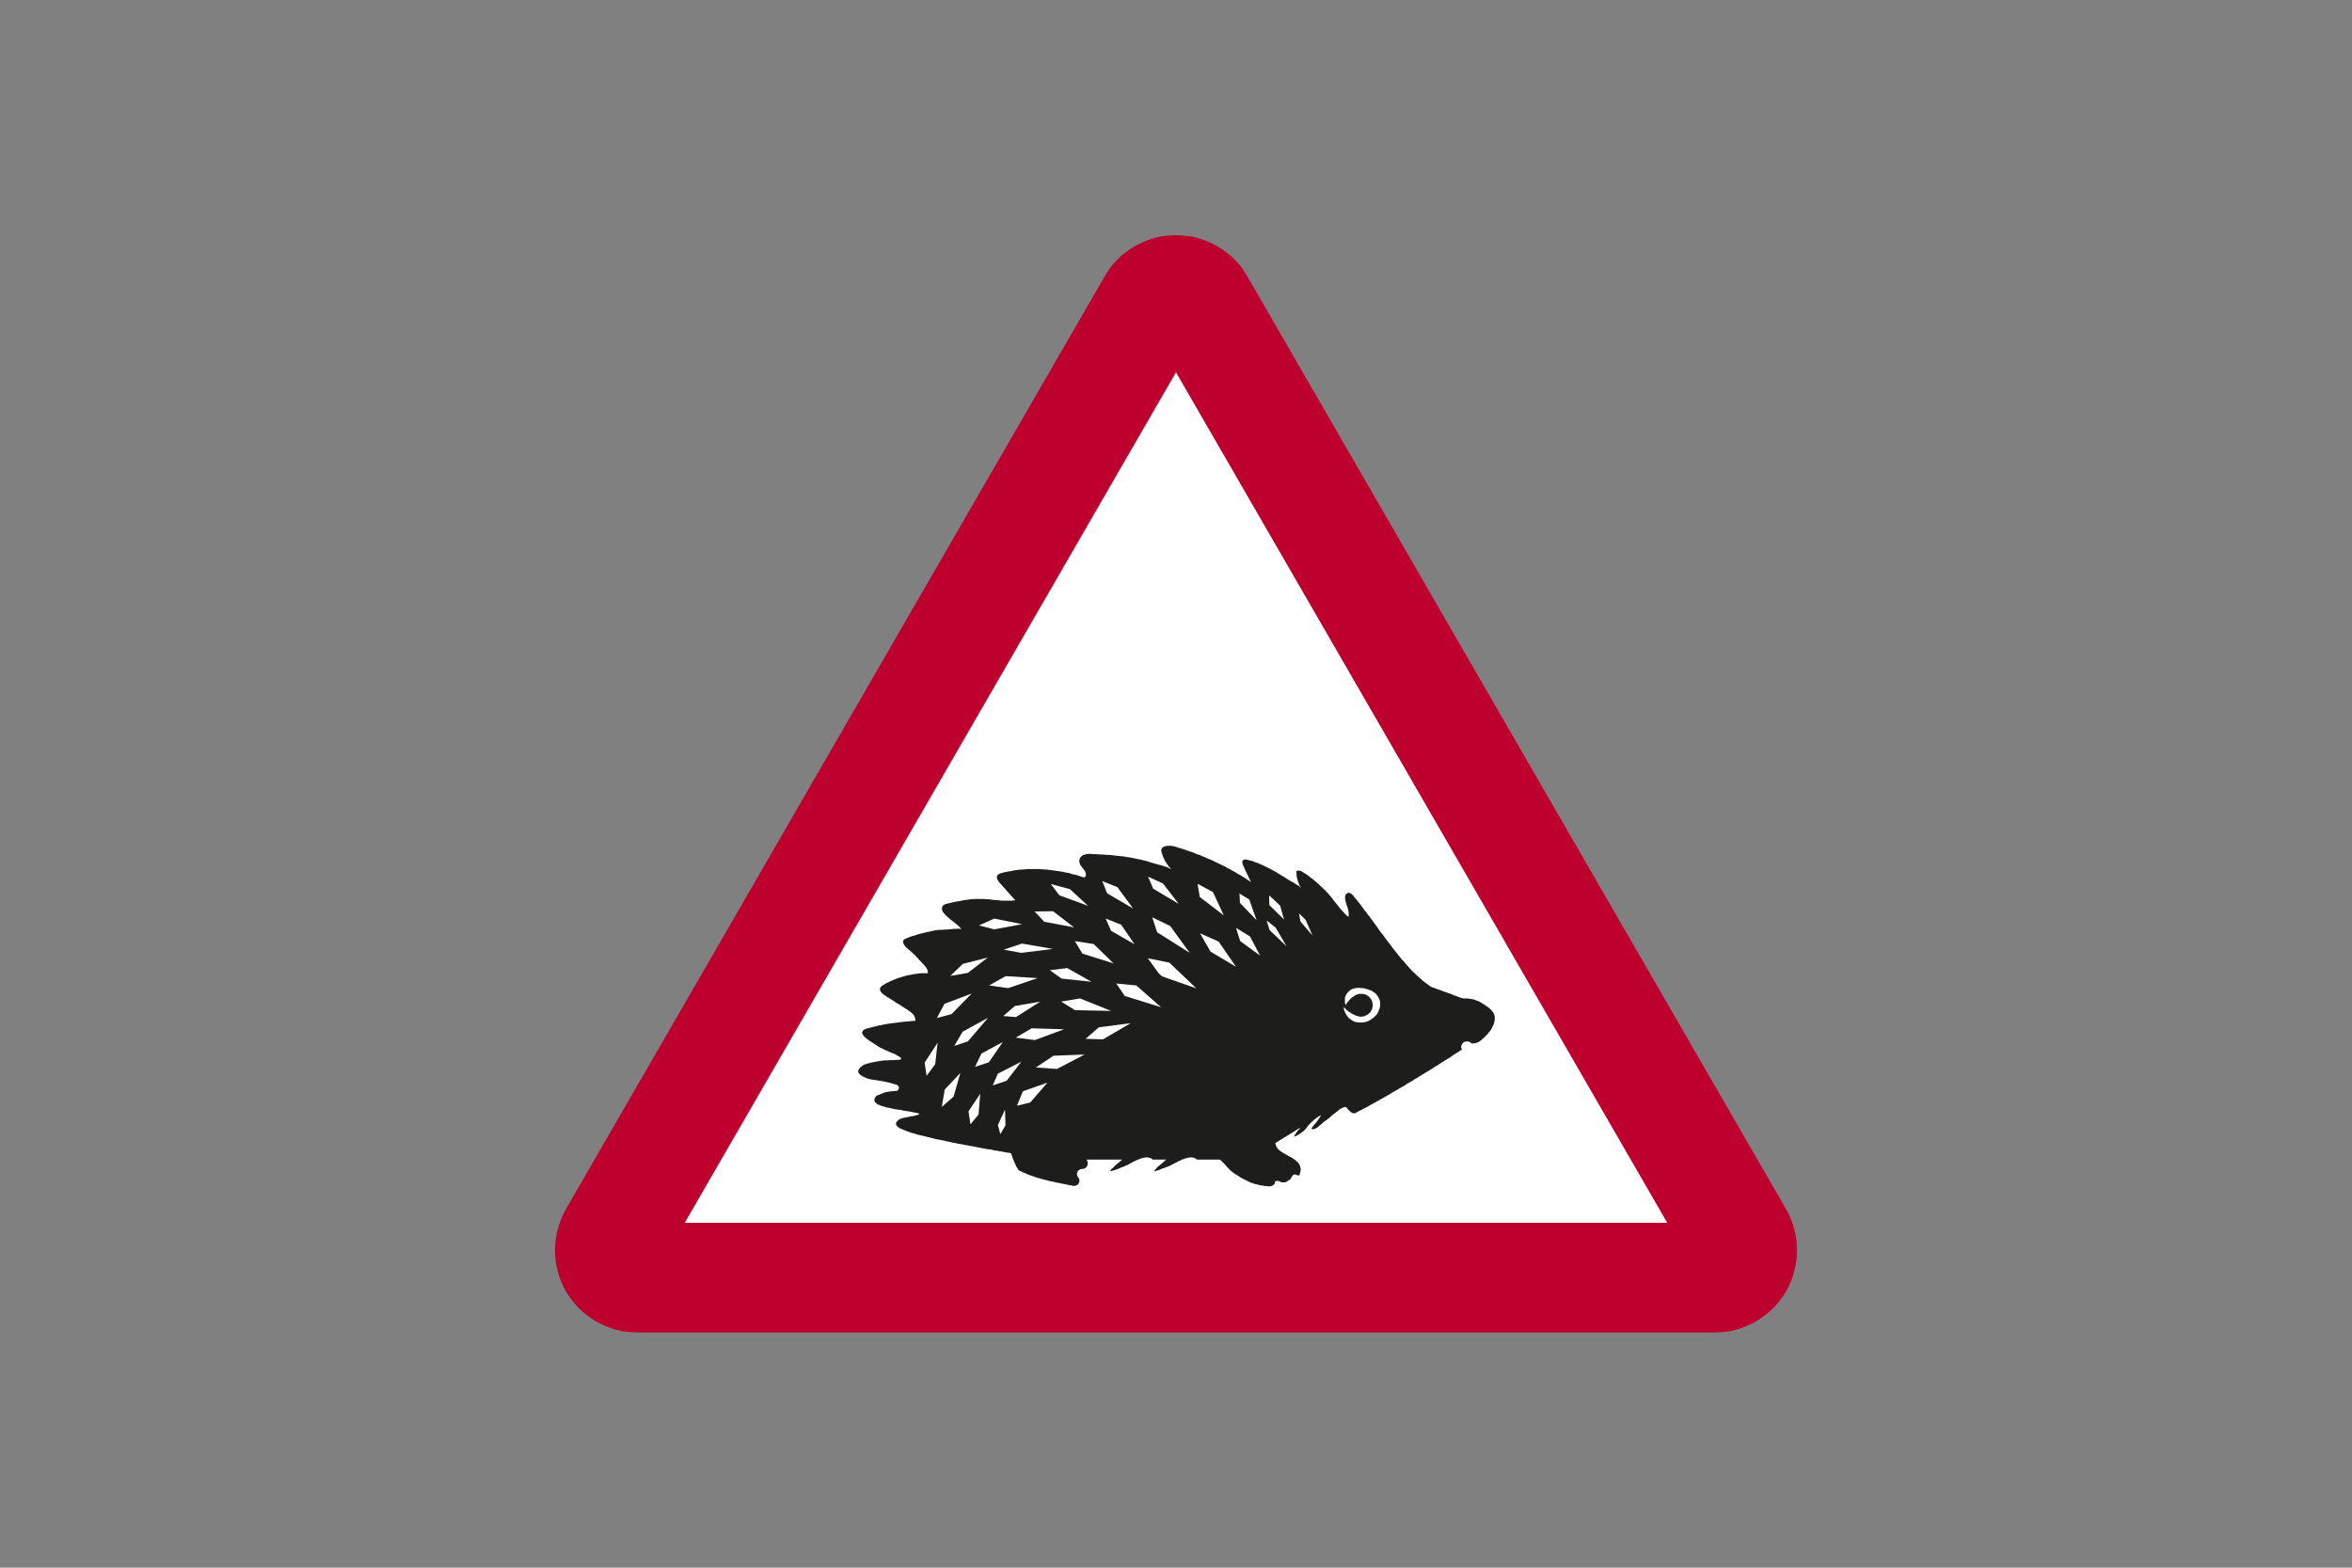<?xml version="1.0" encoding="utf-8"?>
<!-- Generator: Adobe Illustrator 26.0.2, SVG Export Plug-In . SVG Version: 6.00 Build 0)  -->
<svg version="1.1" id="Layer_1" xmlns="http://www.w3.org/2000/svg" xmlns:xlink="http://www.w3.org/1999/xlink" x="0px" y="0px"
	 viewBox="0 0 960 640" style="enable-background:new 0 0 960 640;" xml:space="preserve">
<rect x="0" y="0" width="960" height="640" fill="#808080" stroke="none"/>
<style type="text/css">
	.st0{fill-rule:evenodd;clip-rule:evenodd;fill:#BD002D;}
	.st1{fill-rule:evenodd;clip-rule:evenodd;fill:#FFFFFF;}
	.st2{fill:#1D1D1B;}
	.st3{fill:#FFFFFF;}
	.st4{fill:#FFFFFF;stroke:#FFFFFF;stroke-width:7.021118e-02;stroke-linecap:round;stroke-linejoin:round;}
</style>
<g>
	<polyline class="st0" points="260.1,544 699.9,544 702.1,543.9 704.2,543.7 706.4,543.4 708.5,542.9 710.7,542.2 712.7,541.4 
		714.7,540.5 716.7,539.5 718.5,538.3 720.3,537 722,535.7 723.6,534.2 725.1,532.6 726.5,530.9 727.8,529.1 729,527.2 730,525.3 
		730.9,523.3 731.7,521.2 732.3,519.1 732.8,517 733.2,514.8 733.4,512.6 733.5,510.4 733.4,508.2 733.2,506 732.8,503.8 
		732.3,501.7 731.7,499.6 730.9,497.5 730,495.5 729,493.6 509.1,112.8 507.9,110.9 506.7,109.1 505.3,107.4 503.8,105.8 
		502.2,104.3 500.5,103 498.7,101.7 496.8,100.5 494.9,99.5 492.9,98.6 490.8,97.8 488.7,97.1 486.6,96.6 484.4,96.3 482.2,96.1 
		480,96 477.8,96.1 475.6,96.3 473.4,96.6 471.3,97.1 469.2,97.8 467.1,98.6 465.1,99.5 463.2,100.5 461.3,101.7 459.5,103 
		457.8,104.3 456.2,105.8 454.7,107.4 453.3,109.1 452.1,110.9 450.9,112.8 231,493.6 230,495.5 229.1,497.5 228.3,499.6 
		227.7,501.7 227.2,503.8 226.8,506 226.6,508.2 226.5,510.4 226.6,512.6 226.8,514.8 227.2,517 227.7,519.1 228.3,521.2 
		229.1,523.3 230,525.3 231,527.2 232.2,529.1 233.5,530.9 234.9,532.6 236.4,534.2 238,535.7 239.7,537 241.5,538.3 243.3,539.5 
		245.3,540.5 247.3,541.4 249.3,542.2 251.5,542.9 253.6,543.4 255.8,543.7 257.9,543.9 260.1,544 	"/>
	<polyline class="st1" points="279.5,499.2 680.5,499.2 480,152 279.5,499.2 	"/>
	<polygon class="st2" points="352.7,434.6 352.7,434.6 352.7,434.6 352.8,434.6 352.9,434.6 353,434.5 353.1,434.5 353.2,434.5 
		353.3,434.4 353.5,434.4 353.6,434.3 353.8,434.3 354,434.2 354.2,434.2 354.4,434.1 354.6,434.1 354.8,434 355.1,433.9 
		355.3,433.9 355.6,433.8 355.9,433.7 356.2,433.7 356.5,433.6 356.8,433.6 357.1,433.5 357.4,433.4 357.7,433.4 358.1,433.3 
		358.4,433.3 358.8,433.2 359.1,433.1 359.5,433.1 359.9,433 360.3,433 360.6,433 360.8,432.9 361,432.9 361,432.9 361.1,432.9 
		361.5,432.9 362,432.9 362.5,432.9 362.9,432.8 363.3,432.8 363.7,432.8 364,432.8 364.4,432.8 364.7,432.8 365,432.8 365.3,432.8 
		365.5,432.7 365.8,432.7 366,432.7 366.2,432.7 366.4,432.7 366.6,432.7 366.8,432.7 366.9,432.6 367.1,432.6 367.2,432.6 
		367.3,432.6 367.4,432.6 367.5,432.6 367.6,432.5 367.7,432.5 367.7,432.5 367.7,432.5 367.8,432.4 367.8,432.4 367.8,432.4 
		367.8,432.3 367.9,432.3 367.9,432.2 367.9,432.2 367.8,432.1 367.8,432 367.7,431.9 367.7,431.9 367.6,431.8 367.5,431.7 
		367.4,431.6 367.3,431.5 367.3,431.5 367.3,431.5 367.2,431.5 366.7,431.2 366.2,430.9 365.7,430.6 365.2,430.3 364.7,430.1 
		364.1,429.9 363,429.4 361.9,428.9 361.4,428.7 360.8,428.4 360.3,428.2 359.8,427.9 359.3,427.7 358.8,427.4 358.3,427.1 
		358,426.9 357.9,426.9 357.8,426.8 357.7,426.7 357.6,426.6 357.5,426.6 357.4,426.5 357.1,426.3 356.9,426.2 356.6,426 
		356.3,425.8 356,425.6 355.7,425.4 355.4,425.2 355,425 354.4,424.5 354.1,424.3 353.8,424.1 353.5,423.8 353.2,423.6 353,423.4 
		352.8,423.1 352.6,423 352.5,422.9 352.5,422.8 352.4,422.7 352.3,422.5 352.2,422.4 352.1,422.3 352.1,422.2 352,422.1 352,422 
		351.9,421.8 351.9,421.7 351.9,421.6 351.9,421.5 351.9,421.4 351.9,421.3 352,421.2 352,421.1 352.1,421 352.1,420.9 352.2,420.8 
		352.3,420.7 352.4,420.6 352.5,420.5 352.7,420.4 352.8,420.3 353,420.2 353.2,420.1 353.3,420.1 353.6,420 353.8,419.9 354,419.8 
		354.3,419.8 354.6,419.7 354.7,419.7 354.8,419.7 354.8,419.7 354.8,419.6 354.9,419.6 355.4,419.5 356.4,419.2 356.9,419.1 
		357.4,419 357.9,418.9 358.4,418.7 358.9,418.6 359.1,418.6 359.2,418.6 359.3,418.6 359.3,418.6 359.4,418.6 359.6,418.5 
		361.1,418.2 362.7,417.9 364.3,417.7 365.9,417.5 367.5,417.3 369.1,417.1 370.7,417 372.3,416.8 373.1,416.8 373.5,416.8 
		373.5,416.8 373.6,416.8 373.6,416.7 373.6,416.7 373.6,416.5 373.6,416.3 373.6,416 373.5,415.8 373.5,415.6 373.4,415.4 
		373.4,415.1 373.2,415 373.2,414.8 373,414.5 372.9,414.3 372.7,414.1 372.5,413.9 372.3,413.7 372.1,413.5 371.8,413.3 
		371.7,413.2 371.6,413.1 371.4,413 371.3,412.8 371.1,412.7 370.9,412.6 370.7,412.5 370.6,412.4 370.4,412.2 370.2,412.1 370,412 
		369.8,411.9 369.6,411.7 369.4,411.6 369.1,411.4 368.9,411.3 368.7,411.1 368.4,411 368.2,410.8 367.9,410.7 367.7,410.5 
		367.4,410.3 367.1,410.1 366.8,409.9 366.5,409.8 366.2,409.6 365.8,409.4 365.5,409.2 365.2,408.9 364.9,408.7 364.5,408.5 
		364.2,408.3 363.8,408 363.4,407.8 363,407.6 362.7,407.3 362.2,407.1 361.8,406.8 361.4,406.5 361,406.2 360.9,406.2 360.9,406.2 
		360.9,406.2 360.9,406.2 360.8,406.1 360.6,406 360.5,405.9 360.4,405.7 360.2,405.6 360,405.5 359.9,405.3 359.7,405.1 359.6,405 
		359.5,404.8 359.4,404.6 359.3,404.5 359.2,404.3 359.2,404.1 359.2,403.9 359.2,403.7 359.2,403.6 359.2,403.6 359.2,403.5 
		359.2,403.4 359.2,403.3 359.3,403.3 359.4,403.1 359.5,402.9 359.6,402.8 359.7,402.7 359.9,402.6 360,402.4 360.2,402.3 
		360.4,402.2 360.4,402.2 360.5,402.2 360.5,402.1 361,401.9 361.4,401.6 361.9,401.3 362.4,401.1 362.8,400.9 363.3,400.6 
		363.8,400.4 364.3,400.2 364.8,400 365.3,399.8 365.8,399.6 366.3,399.4 366.8,399.2 367.3,399.1 367.8,398.9 368.3,398.8 
		368.8,398.6 369.3,398.5 369.8,398.3 370.4,398.2 370.9,398.1 371.4,398 371.9,397.9 372.4,397.8 373,397.7 373.5,397.6 374,397.6 
		374.5,397.5 375.1,397.4 375.6,397.4 376.1,397.3 376.7,397.3 377.2,397.3 377.7,397.3 378.3,397.3 378.5,397.3 378.7,397.3 
		378.7,397.3 378.7,397.1 378.7,397 378.7,396.9 378.7,396.7 378.7,396.6 378.7,396.5 378.6,396.3 378.6,396.2 378.6,396.1 
		378.5,395.8 378.4,395.6 378.2,395.3 378,395 377.9,394.8 377.7,394.6 377.5,394.3 377.3,394.1 377.1,393.9 376.9,393.7 
		376.7,393.4 376.5,393.3 376.3,393.1 376.3,393 376.3,393 376.2,393 376.1,392.8 375.6,392.3 375.1,391.8 374.6,391.2 374.1,390.7 
		373.7,390.2 373.2,389.7 372.9,389.4 372.6,389.2 372.4,389 372.1,388.7 371.8,388.4 371.7,388.4 371.7,388.4 371.6,388.3 
		371.3,388 370.7,387.5 370.5,387.3 370.2,387 369.9,386.8 369.6,386.5 369.4,386.2 369.3,386.1 369.3,386 369.2,386 369.2,385.9 
		369.1,385.8 369,385.7 368.9,385.6 368.9,385.4 368.8,385.3 368.7,385.1 368.7,385 368.7,384.9 368.6,384.7 368.6,384.6 
		368.6,384.4 368.6,384.3 368.6,384.2 368.7,384.1 368.7,383.9 368.8,383.8 368.9,383.7 368.9,383.7 368.9,383.7 368.9,383.7 
		369,383.6 369.1,383.5 369.1,383.5 369.3,383.4 369.5,383.3 369.6,383.2 369.6,383.2 369.7,383.2 369.8,383.1 370.1,383 
		370.7,382.8 371.3,382.5 371.9,382.3 372.5,382.1 373,382 373.6,381.8 374.2,381.6 374.8,381.4 376,381.1 377.3,380.8 378.4,380.5 
		379.6,380.3 380.2,380.1 380.3,380.1 380.3,380.1 380.3,380.1 380.4,380.1 380.6,380 380.9,380 381.3,379.9 381.6,379.8 382,379.8 
		382.6,379.7 383.3,379.6 384,379.6 384.7,379.6 385.4,379.5 386.1,379.5 386.5,379.5 386.5,379.5 386.6,379.5 386.8,379.5 
		386.9,379.4 387,379.4 387.2,379.4 387.3,379.4 387.5,379.4 387.7,379.4 387.9,379.4 388.1,379.3 388.3,379.3 388.8,379.3 
		389.2,379.2 389.7,379.2 390.1,379.2 390.6,379.2 390.8,379.1 391,379.1 391.2,379.1 391.4,379.1 391.5,379.2 391.7,379.2 
		391.9,379.2 392,379.2 392.2,379.2 392.3,379.2 392.4,379.3 392.5,379.3 392.5,379.4 392.6,379.4 392.6,379.4 392.5,379.4 
		392.2,379 391.8,378.6 391.4,378.2 391,377.8 390.6,377.5 390.2,377.1 389.8,376.8 388,375.4 387.6,375.1 387.2,374.7 386.8,374.4 
		386.4,374 386,373.6 385.6,373.2 385.5,373 385.4,372.9 385.3,372.9 385.2,372.7 385.1,372.6 385,372.5 384.9,372.3 384.8,372.2 
		384.7,372 384.7,371.9 384.6,371.7 384.5,371.5 384.5,371.4 384.5,371.2 384.5,371.1 384.4,370.9 384.5,370.8 384.5,370.6 
		384.5,370.5 384.5,370.3 384.6,370.1 384.7,370 384.8,369.9 384.9,369.8 385,369.6 385.1,369.5 385.2,369.4 385.3,369.3 
		385.5,369.3 385.6,369.2 385.8,369.2 385.9,369.1 386.3,369 386.6,368.9 386.9,368.8 387,368.8 387,368.8 387,368.8 387.1,368.8 
		387.2,368.8 387.9,368.6 389.3,368.3 390.7,368 392.1,367.8 392.8,367.6 393.5,367.5 394.2,367.4 394.9,367.3 395.6,367.2 
		396.3,367.1 397.1,367.1 397.8,367 398.5,367 399.2,367 399.6,367 399.7,367 400,367 400.8,367 401.6,367 402.4,367.1 403.3,367.1 
		404.1,367.2 405.7,367.4 407.3,367.5 408.2,367.6 409,367.7 409.8,367.7 410.6,367.7 411.4,367.7 411.8,367.7 412.2,367.7 
		412.7,367.7 413.1,367.7 413.4,367.6 413.9,367.6 414.3,367.6 414.4,367.6 414.4,367.6 414.4,367.5 414.4,367.5 414.3,367.4 
		413.9,367 408.3,360.7 408.1,360.5 408.1,360.5 408.1,360.5 408.1,360.5 408,360.4 407.9,360.2 407.7,360.1 407.6,359.9 
		407.5,359.7 407.4,359.5 407.3,359.3 407.2,359.2 407.1,359 407,358.8 407,358.6 406.9,358.4 406.9,358.2 406.9,358 406.9,357.8 
		406.9,357.7 407,357.7 407,357.6 407,357.5 407.1,357.4 407.1,357.3 407.2,357.2 407.2,357.2 407.2,357.2 407.3,357.2 407.4,357 
		407.5,356.9 407.7,356.9 407.8,356.8 408,356.7 408.1,356.6 408.5,356.5 408.5,356.5 408.5,356.5 409.2,356.3 409.9,356.1 
		410.6,356 411.3,355.8 412.1,355.7 412.8,355.6 413.5,355.4 414.2,355.3 414.9,355.2 415.7,355.1 416.4,355 417.1,355 417.9,354.9 
		418.6,354.9 419.3,354.8 420,354.8 420.8,354.8 421.5,354.8 422.3,354.8 423,354.8 423.7,354.8 424.5,354.8 425.2,354.9 
		425.9,354.9 426.7,355 427.4,355 428.1,355.1 428.9,355.2 429.6,355.3 430.3,355.4 431,355.5 431.7,355.6 432.5,355.7 433.2,355.8 
		433.9,356 434.2,356 434.4,356.1 434.5,356.1 434.5,356.1 434.5,356.1 434.7,356.1 435,356.2 436.3,356.4 437.5,356.8 438.8,357.1 
		440,357.4 440.1,357.4 440.1,357.5 440.1,357.5 440.3,357.5 440.5,357.6 440.7,357.7 440.9,357.7 441.4,357.9 441.6,358 441.8,358 
		442,358.1 442.2,358.1 442.3,358.2 442.4,358.2 442.5,358.2 442.6,358.1 442.7,358.1 442.8,358.1 442.8,358.1 442.9,358 443,358 
		443,357.9 443.1,357.8 443.1,357.7 443.1,357.6 443.2,357.5 443.2,357.4 443.2,357.3 443.2,357.2 443.2,357.2 443.2,357.2 
		443.2,357.1 443.2,356.9 443.2,356.7 443.2,356.5 443.1,356.3 443,356.1 443,355.9 442.9,355.7 442.8,355.6 442.7,355.4 
		442.5,355.2 442.4,355 442.2,354.7 441.9,354.4 441.6,354 441.4,353.7 441.2,353.5 441.1,353.3 441,353.2 440.9,353 440.8,352.8 
		440.7,352.6 440.7,352.4 440.6,352.2 440.6,352 440.5,351.8 440.5,351.6 440.5,351.4 440.6,351.1 440.6,350.9 440.7,350.7 
		440.7,350.6 440.8,350.4 440.8,350.3 440.9,350.2 440.9,350.1 441,350 441.1,349.9 441.2,349.8 441.3,349.7 441.4,349.6 
		441.5,349.5 441.6,349.4 441.7,349.3 441.8,349.3 441.9,349.2 442.1,349.1 442.4,349 442.7,348.9 443,348.8 443.2,348.7 
		443.5,348.7 443.8,348.7 444.1,348.6 444.4,348.6 444.7,348.6 445,348.6 445.3,348.6 445.3,348.6 445.4,348.6 445.4,348.6 
		445.6,348.6 446.1,348.7 447.1,348.7 448.9,348.8 450.8,348.9 451.7,349 452.6,349 453.6,349.1 454.5,349.2 455.4,349.3 
		456.3,349.4 457.3,349.5 458.2,349.6 459.1,349.7 460,349.9 461,350 461.9,350.2 462,350.2 462,350.2 462.1,350.2 462.1,350.2 
		462.2,350.2 462.5,350.3 463,350.4 463.9,350.6 464.9,350.8 465.9,351 466.9,351.3 467.9,351.5 468.8,351.8 469.8,352.1 
		470.8,352.4 470.8,352.4 470.9,352.4 471,352.4 471.1,352.5 471.3,352.6 471.5,352.6 471.7,352.7 472,352.7 472.4,352.8 472.8,353 
		473.3,353.1 473.8,353.2 474.3,353.4 474.8,353.5 475.3,353.7 475.8,353.8 476.2,354 476.7,354.2 476.9,354.3 477.1,354.4 
		477.3,354.5 477.5,354.6 477.7,354.7 477.9,354.8 478.1,354.9 478.2,355 478.4,355.1 478.5,355.3 478.5,355.2 478.4,355.2 
		478.4,355.1 478.2,355 477.8,354.6 477.6,354.3 477.2,353.9 476.9,353.6 476.7,353.2 476.4,352.8 476.1,352.4 475.9,352 
		475.6,351.6 475.4,351.2 475.2,350.8 475,350.4 474.8,349.9 474.6,349.5 474.5,349 474.3,348.6 474.2,348.4 474.2,348.2 
		474.2,348.2 474.2,348.2 474.2,348.1 474.1,348 474.1,347.8 474,347.6 474,347.4 474,347.3 474,347.1 474,346.9 474,346.8 
		474.1,346.6 474.1,346.5 474.2,346.4 474.2,346.3 474.3,346.3 474.4,346.1 474.6,346 474.7,345.8 474.9,345.7 475.1,345.7 
		475.3,345.6 475.4,345.5 475.4,345.5 475.4,345.5 475.4,345.5 475.5,345.5 475.8,345.4 476.1,345.4 476.3,345.3 476.7,345.3 
		476.9,345.3 477.2,345.3 477.5,345.3 477.8,345.3 478.1,345.3 478.4,345.4 478.7,345.4 479,345.5 479.6,345.6 480.2,345.8 
		480.5,345.9 480.6,345.9 480.7,345.9 480.7,346 480.7,346 480.7,346 480.8,346 481,346.1 481.9,346.3 482.8,346.6 483.7,346.9 
		484.5,347.2 485.4,347.5 486.3,347.8 487.2,348.1 488,348.5 488.9,348.8 489.8,349.1 490.6,349.5 491.5,349.8 492.3,350.2 
		493.2,350.6 494,350.9 494.9,351.3 495.7,351.7 496.5,352.1 497.4,352.5 498.2,352.9 499,353.3 499.9,353.7 500.7,354.2 
		501.5,354.6 502.3,355 503.1,355.5 503.9,355.9 504.7,356.4 505.5,356.9 506.3,357.3 507.1,357.8 507.9,358.3 508.7,358.8 
		509.4,359.3 510.2,359.8 510.6,360.1 510.6,360 510.6,360 510.6,360 510.2,359.3 508.8,356.3 508.1,354.9 507.8,354.1 507.6,353.7 
		507.5,353.6 507.5,353.5 507.5,353.5 507.5,353.5 507.5,353.4 507.3,353.2 507.3,352.9 507.2,352.7 507.1,352.5 507.1,352.4 
		507.1,352.2 507.1,352.1 507.1,352 507.1,351.8 507.1,351.7 507.1,351.6 507.2,351.4 507.3,351.4 507.3,351.3 507.4,351.2 
		507.4,351.2 507.5,351.1 507.6,351 507.7,351 507.8,350.9 507.9,350.9 508,350.9 508.1,350.9 508.2,350.9 508.4,350.9 508.6,350.9 
		508.8,350.9 509,351 509.2,351 509.2,351 509.3,351 509.3,351 509.5,351.1 510.1,351.3 510.8,351.4 511.4,351.6 512.1,351.9 
		512.7,352.1 513.3,352.3 513.9,352.6 514.6,352.9 515.2,353.1 515.8,353.4 516.4,353.7 517,354 517.6,354.3 518.2,354.6 
		518.8,354.9 519.4,355.2 520,355.6 520.3,355.7 520.3,355.7 520.3,355.7 520.3,355.7 520.4,355.8 520.5,355.8 521.1,356.2 
		522.4,357 523.6,357.7 524.9,358.5 525.5,358.9 525.8,359.1 526,359.2 526.1,359.3 526.2,359.3 526.3,359.4 526.6,359.6 
		526.9,359.8 527.2,359.9 527.5,360.1 527.9,360.3 528.5,360.7 528.9,360.9 529.2,361.1 529.5,361.3 529.8,361.5 530.2,361.7 
		530.4,361.9 530.5,362 530.6,362.2 530.7,362.3 530.9,362.4 530.9,362.5 531,362.6 531.1,362.7 531.1,362.7 531.1,362.7 
		531.1,362.7 531.1,362.6 531,362.6 530.9,362.3 530.8,362.3 530.8,362.2 530.8,362.2 530.7,362 530.5,361.7 530.4,361.3 530.2,361 
		530.1,360.6 529.9,360.3 529.8,359.9 529.7,359.5 529.6,359.2 529.5,358.8 529.4,358.4 529.3,358 529.3,357.7 529.2,357.3 
		529.2,356.9 529.2,356.5 529.1,356.2 529.1,355.8 529.1,355.7 529.1,355.7 529.2,355.6 529.2,355.6 529.4,355.5 529.6,355.5 
		529.8,355.4 529.9,355.4 530.1,355.4 530.3,355.4 530.5,355.5 530.6,355.5 530.8,355.6 531,355.6 531.2,355.7 531.4,355.8 
		531.5,355.9 531.7,356 532,356.2 532.2,356.3 532.2,356.3 532.4,356.4 532.7,356.6 533.3,357 533.9,357.4 534.5,357.9 535,358.3 
		535.6,358.7 536.2,359.2 536.7,359.7 537.3,360.1 537.8,360.6 538.4,361.1 538.9,361.6 539.4,362.1 539.9,362.6 540.5,363.1 
		541,363.6 541.4,364.1 542,364.6 542.4,365.2 542.9,365.7 543.3,366.2 543.8,366.8 544.2,367.4 545.1,368.5 546,369.6 546.4,370.1 
		546.8,370.7 547.3,371.2 547.8,371.8 548.3,372.3 548.7,372.8 549.2,373.3 549.7,373.8 550,374 550.3,374.2 550.4,374.3 
		550.4,374.3 550.4,374.3 550.4,374.3 550.4,374.2 550.4,374.1 550.5,373.9 550.5,373.7 550.5,373.5 550.5,373.4 550.5,373.2 
		550.5,373 550.5,372.8 550.5,372.7 550.4,372.3 550.4,371.9 550.3,371.5 550.2,371.2 550.1,370.8 550,370.4 549.7,369.6 
		549.6,369.3 549.5,368.9 549.4,368.6 549.3,368.3 549.2,367.9 549.2,367.9 549.2,367.9 549.2,367.9 549.2,367.8 549.1,367.6 
		549.1,367.4 549.1,367.1 549,366.9 549,366.7 549,366.4 549,366.2 549,366 549.1,365.9 549.1,365.8 549.1,365.6 549.1,365.5 
		549.2,365.4 549.3,365.3 549.3,365.2 549.4,365.1 549.4,365 549.5,364.9 549.6,364.9 549.7,364.8 549.8,364.7 549.9,364.7 
		550,364.6 550.1,364.6 550.2,364.5 550.3,364.5 550.4,364.5 550.5,364.5 550.6,364.5 550.8,364.5 550.9,364.5 551,364.6 
		551.2,364.7 551.4,364.8 551.6,364.9 551.6,364.9 551.6,364.9 551.6,364.9 551.7,365 552.1,365.4 552.5,365.8 552.8,366.3 
		553.2,366.7 553.6,367.2 554,367.7 554.4,368.2 554.8,368.7 555.2,369.2 555.6,369.7 556,370.3 556.4,370.8 556.8,371.4 
		557.2,371.9 557.7,372.5 558.1,373.1 558.5,373.6 559,374.2 559.4,374.8 559.9,375.4 560.8,376.7 561.7,377.9 562.6,379.2 
		563.5,380.5 564.5,381.7 565.4,383 566.4,384.3 567.4,385.6 568.3,386.8 569.3,388.1 570.3,389.3 571.3,390.6 571.8,391.2 
		572.3,391.8 572.8,392.3 573.3,392.9 573.8,393.5 574.3,394.1 574.8,394.6 575.3,395.2 575.8,395.7 576.3,396.3 576.8,396.8 
		577.4,397.3 577.9,397.8 578.4,398.3 578.9,398.7 579.4,399.2 579.9,399.6 580.4,400.1 580.9,400.5 581.4,400.9 581.9,401.3 
		582.4,401.6 582.9,402 583.4,402.4 583.9,402.7 584.4,403 584.5,403.1 584.7,403.1 584.9,403.2 585.4,403.3 585.9,403.5 
		586.3,403.7 586.7,403.8 587.1,404 587.6,404.1 588,404.3 588.3,404.4 588.7,404.5 589,404.7 589.4,404.8 589.7,404.9 590,405 
		590.3,405.1 590.6,405.2 590.9,405.3 591.2,405.5 591.5,405.5 591.7,405.6 592,405.7 592.2,405.8 592.4,405.9 592.6,406 592.8,406 
		593,406.1 593.2,406.2 593.4,406.3 593.6,406.4 593.8,406.4 593.9,406.5 594.1,406.5 594.2,406.6 594.4,406.6 594.5,406.7 
		594.6,406.7 594.8,406.8 595.1,406.9 595.3,407 595.5,407.1 595.6,407.1 595.8,407.2 595.9,407.2 596.1,407.3 596.2,407.3 
		596.4,407.4 596.7,407.4 596.8,407.5 596.9,407.5 597.1,407.5 597.2,407.6 597.4,407.6 597.6,407.6 598.1,407.6 598.6,407.6 
		599.1,407.6 599.6,407.7 600,407.8 600.5,407.8 600.9,407.9 601.4,408 601.8,408.1 602.2,408.3 602.6,408.4 603,408.6 603.4,408.7 
		603.8,408.9 604.1,409.1 604.5,409.3 604.8,409.5 604.9,409.5 604.9,409.6 604.9,409.6 604.9,409.6 605,409.6 605.1,409.7 
		605.3,409.8 605.5,409.9 605.7,410.1 605.8,410.1 605.8,410.1 605.8,410.1 605.9,410.2 606.1,410.3 606.8,410.8 607.1,411 
		607.5,411.3 607.8,411.5 608.1,411.8 608.4,412.1 608.5,412.2 608.7,412.3 608.7,412.4 608.7,412.4 608.8,412.5 609,412.7 
		609.1,412.8 609.2,413 609.4,413.2 609.5,413.4 609.6,413.6 609.7,413.8 609.8,414 609.9,414.2 609.9,414.4 610,414.6 610,414.8 
		610.1,415 610.1,415.3 610.1,415.5 610.1,415.7 610.1,415.9 610.1,416 610.1,416 610.1,416 610.1,416.1 610.1,416.3 610.1,416.5 
		610,416.8 610,417 609.9,417.3 609.9,417.5 609.8,417.7 609.7,418 609.6,418.2 609.6,418.4 609.4,418.7 609.3,418.9 609.2,419.1 
		609,419.6 608.7,420 608.5,420.5 608.2,420.9 607.8,421.3 607.5,421.7 607.2,422.1 606.9,422.5 606.5,422.8 606.2,423.2 
		605.8,423.5 605.8,423.5 605.8,423.6 605.7,423.6 605.7,423.6 605.7,423.6 605.7,423.7 605.6,423.7 605.5,423.7 605.4,423.9 
		604.9,424.3 604.7,424.5 604.4,424.8 604.1,425 603.8,425.2 603.5,425.4 603.2,425.5 603.1,425.6 603.1,425.6 603,425.6 
		602.9,425.6 602.8,425.7 602.5,425.7 602.3,425.8 602.1,425.9 601.8,425.9 601.7,425.9 601.5,425.9 601.4,426 601.2,426 601,426 
		600.8,426 600.8,426 600.8,426 600.7,425.9 600.6,425.9 600.4,425.7 600.2,425.6 599.9,425.4 599.8,425.4 599.7,425.3 599.5,425.3 
		599.4,425.2 599.2,425.2 599.1,425.2 599,425.2 598.9,425.2 598.7,425.2 598.6,425.2 598.4,425.2 598.3,425.2 598.2,425.2 
		598.1,425.2 598,425.3 597.8,425.3 597.7,425.4 597.6,425.4 597.4,425.6 597.3,425.6 597.2,425.7 597.1,425.8 597.1,425.9 
		597,425.9 596.9,426.1 596.8,426.2 596.8,426.3 596.7,426.4 596.6,426.5 596.6,426.6 596.5,426.7 596.5,426.9 596.5,427 
		596.5,427.1 596.4,427.3 596.4,427.4 596.4,427.5 596.4,427.6 596.5,427.8 596.5,427.9 596.5,428 596.5,428.1 596.6,428.2 
		596.6,428.3 596.7,428.4 596.7,428.4 596.7,428.4 596.7,428.4 596.7,428.4 596.6,428.5 596.6,428.5 596.5,428.6 596.5,428.6 
		596.4,428.6 596.3,428.7 596.2,428.7 596.2,428.8 596.1,428.9 596,429 595.8,429 595.7,429.1 595.6,429.2 595.5,429.3 595.4,429.3 
		595.3,429.4 595.1,429.5 595,429.6 594.8,429.7 594.7,429.8 594.5,429.9 594.3,430 594,430.2 593.6,430.5 593.2,430.7 592.8,431 
		592.4,431.3 592,431.6 591.5,431.9 591,432.2 590.5,432.5 590,432.8 589.5,433.1 588.9,433.5 588.4,433.8 587.8,434.2 587.2,434.6 
		586.6,435 586,435.3 585.4,435.7 584.7,436.2 584.1,436.5 583.4,437 582.7,437.4 582,437.8 581.4,438.2 580.7,438.6 579.9,439.1 
		579.2,439.5 578.5,440 577.7,440.4 577,440.9 576.3,441.3 575.5,441.8 574.7,442.2 573.2,443.2 571.6,444.1 570.1,445 568.5,445.9 
		566.9,446.9 565.3,447.8 563.7,448.7 562.1,449.6 560.5,450.5 559,451.3 558.2,451.8 557.4,452.2 556.6,452.6 555.9,453 
		555.1,453.4 554.3,453.8 553.6,454.2 553.4,454.3 553.3,454.3 553.3,454.3 553.3,454.4 553.2,454.4 553.1,454.4 553,454.4 
		552.9,454.5 552.8,454.5 552.6,454.5 552.5,454.5 552.4,454.5 552.3,454.4 552.2,454.4 552.1,454.4 552,454.4 551.9,454.3 
		551.8,454.3 551.7,454.2 551.6,454.1 551.4,454.1 551.3,454 551.2,453.9 551.1,453.7 550.9,453.6 550.8,453.5 550.7,453.4 
		550.5,453.2 550.4,453 550.2,452.9 550,452.7 549.9,452.5 549.7,452.3 549.6,452.1 549.5,452.1 549.5,452 549.5,452 549.5,452 
		549.4,452 549.3,452 549.3,452 549.2,451.9 549.1,451.9 549,451.9 548.9,451.9 548.8,452 548.7,452 548.6,452 548.5,452 
		548.4,452.1 548.1,452.2 547.9,452.3 547.6,452.4 547.4,452.6 547.1,452.7 546.8,452.9 546.5,453.1 546.3,453.3 546,453.6 
		545.7,453.8 545.4,454 544.8,454.5 544.1,455 543.5,455.5 543,456 542.7,456.3 542.4,456.5 542.1,456.7 541.9,456.9 541.6,457.1 
		541.4,457.3 541.1,457.5 540.9,457.6 540.7,457.8 540.5,457.9 540.5,457.9 540.4,457.9 540.4,457.9 540.4,458 540.3,458 
		540.2,458.1 540.1,458.2 540,458.3 539.9,458.4 539.8,458.5 539.7,458.6 539.5,458.7 539.4,458.8 539.3,459 539,459.2 538.7,459.4 
		538.4,459.7 538.1,460 537.8,460.2 537.5,460.4 537.3,460.5 537.1,460.6 537,460.7 536.8,460.8 536.6,460.8 536.5,460.9 
		536.3,460.9 536.1,461 536,461 535.8,461 535.7,461 535.5,460.9 535.5,460.9 535.5,460.9 535.4,460.9 535.4,460.9 535.4,460.9 
		535.3,460.9 535.3,460.8 535.3,460.8 535.3,460.7 535.3,460.7 535.4,460.7 535.4,460.6 535.4,460.5 535.4,460.5 535.5,460.4 
		535.5,460.3 535.6,460.2 535.7,460.1 535.8,459.9 536,459.7 536.1,459.5 536.3,459.3 536.5,459.1 536.7,458.8 536.9,458.6 
		537.1,458.4 537.3,458.1 537.7,457.6 538.1,457 538.3,456.8 538.5,456.5 538.6,456.2 538.8,455.9 539,455.7 539.1,455.4 
		539.1,455.4 539.1,455.4 539.1,455.4 539.1,455.3 539.1,455.3 539.1,455.3 539,455.3 539,455.4 538.9,455.4 538.8,455.4 
		538.7,455.5 538.6,455.6 538.5,455.6 538.4,455.7 538.2,455.8 538,455.9 537.9,456 537.7,456.1 537.5,456.3 537.3,456.4 
		537.1,456.6 536.9,456.7 536.7,456.9 536.5,457 536.3,457.2 536.1,457.4 535.9,457.6 535.7,457.8 535.2,458.2 534.8,458.6 
		534.4,459.1 534.1,459.3 533.9,459.5 533.8,459.8 533.7,459.9 533.6,459.9 533.6,459.9 533.6,460 533.6,460 533.5,460.1 
		533.4,460.2 533.4,460.4 533.2,460.5 533.1,460.7 533,460.8 532.9,460.9 532.7,461.1 532.6,461.2 532.4,461.4 532.1,461.7 
		531.7,462 531.4,462.3 531,462.5 530.6,462.8 530.2,463 530.1,463.2 529.9,463.3 529.7,463.4 529.5,463.5 529.4,463.6 529.2,463.6 
		529.1,463.7 528.9,463.8 528.8,463.8 528.7,463.9 528.6,463.9 528.5,464 528.4,464 528.3,464 528.3,464 528.3,464 528.3,463.9 
		528.3,463.9 528.3,463.9 528.3,463.8 528.3,463.8 528.3,463.7 528.3,463.7 528.3,463.6 528.4,463.6 528.4,463.5 528.5,463.4 
		528.5,463.3 528.6,463.2 528.7,463 528.9,462.8 529,462.6 529.2,462.3 529.3,462.1 529.5,461.9 529.7,461.6 529.9,461.4 
		530.4,460.9 530.5,460.6 530.6,460.5 530.7,460.4 530.7,460.4 530.6,460.4 529.5,461.1 527.3,462.5 522.7,465.3 521.6,466 
		521,466.4 520.7,466.6 520.6,466.6 520.6,466.7 520.5,466.7 520.5,466.7 520.5,466.8 520.6,467 520.7,467.2 520.7,467.4 
		520.8,467.6 520.9,467.8 520.9,468 521,468.1 521.1,468.3 521.2,468.5 521.3,468.6 521.4,468.8 521.5,468.9 521.6,469 521.7,469.2 
		522,469.4 522.3,469.7 522.6,469.9 522.8,470.1 523.2,470.3 523.5,470.5 523.8,470.7 524.1,470.9 524.5,471.1 524.8,471.3 
		525,471.4 525.1,471.5 525.2,471.5 525.2,471.5 525.5,471.6 525.7,471.8 526.2,472.1 526.7,472.3 527.2,472.6 527.7,472.9 
		527.9,473.1 528.2,473.2 528.4,473.4 528.7,473.6 528.9,473.8 529.1,474 529.3,474.2 529.6,474.4 529.8,474.5 529.9,474.8 
		530.1,475 530.3,475.2 530.4,475.5 530.5,475.7 530.6,476 530.7,476.3 530.8,476.6 530.8,476.9 530.9,477 530.9,477.2 530.9,477.3 
		530.9,477.5 530.9,477.7 530.9,477.8 530.8,478 530.8,478.2 530.8,478.4 530.7,478.5 530.7,478.7 530.6,478.9 530.6,479.1 
		530.5,479.3 530.5,479.4 530.5,479.4 530.5,479.4 530.4,479.5 530.4,479.5 530.4,479.6 530.4,479.7 530.3,479.8 530.2,479.8 
		530.2,479.9 530.1,479.9 530,479.9 529.9,479.9 529.9,479.9 529.9,479.9 529.8,479.9 529.6,479.8 529.4,479.7 529.2,479.6 
		529,479.6 528.9,479.5 528.7,479.5 528.6,479.5 528.5,479.5 528.3,479.5 528.2,479.5 528.1,479.5 528.1,479.6 528,479.6 
		527.9,479.7 527.8,479.7 527.7,479.8 527.7,479.8 527.6,479.9 527.5,480.1 527.4,480.2 527.3,480.4 527.1,480.7 527.1,480.9 
		526.9,481 526.9,481.1 526.8,481.2 526.8,481.3 526.7,481.3 526.7,481.4 526.3,481.7 526,481.8 525.9,482 525.6,482.1 525.4,482.3 
		525.2,482.4 524.9,482.5 524.7,482.6 524.5,482.7 524.3,482.7 524.2,482.7 524,482.7 523.9,482.7 523.8,482.7 523.6,482.7 
		523.5,482.7 523.3,482.7 523.2,482.7 523,482.6 522.9,482.6 522.7,482.5 522.6,482.4 522.4,482.4 522.2,482.3 522.2,482.2 
		522.1,482.2 522.1,482.2 521.9,482.2 521.7,482.1 521.6,482.1 521.5,482.1 521.3,482.1 521.2,482.1 521.1,482.1 521,482.1 
		520.9,482.1 520.9,482.1 520.8,482.1 520.7,482.2 520.7,482.2 520.6,482.2 520.6,482.3 520.5,482.3 520.5,482.4 520.4,482.5 
		520.4,482.7 520.4,482.8 520.3,483 520.3,483.1 520.3,483.2 520.2,483.3 520.2,483.3 520.1,483.5 519.9,483.6 519.8,483.7 
		519.6,483.9 519.4,484 519.3,484.1 519.2,484.1 519,484.2 518.9,484.2 518.8,484.3 518.7,484.3 518.7,484.3 518.7,484.3 
		518.6,484.3 518.6,484.3 518,484.3 517.4,484.3 516.9,484.2 516.3,484.2 515.8,484.1 515.3,484 514.7,483.9 514.3,483.9 
		513.7,483.7 513.3,483.6 512.8,483.5 512.3,483.4 511.8,483.2 511.4,483.1 511,482.9 510.5,482.8 510.1,482.6 509.7,482.4 
		509.3,482.2 508.9,482 508.5,481.8 508.1,481.6 507.7,481.4 507.3,481.2 506.9,481 506.2,480.6 505.5,480.1 504.7,479.6 504,479.2 
		503.3,478.7 503.2,478.6 503.1,478.5 503.1,478.5 502.9,478.4 502.8,478.3 502.6,478.2 502.5,478.1 502.4,477.9 502.2,477.8 
		502.1,477.7 501.9,477.5 501.8,477.4 501.5,477.1 501.2,476.7 500.8,476.4 500.5,476 499.9,475.3 499.5,474.9 499.2,474.6 
		498.9,474.3 498.6,474 498.4,473.8 498.3,473.7 498.1,473.6 497.9,473.5 497.9,473.4 497.9,473.4 497.8,473.4 497.8,473.4 
		497.6,473.4 497,473.4 496,473.4 491.9,473.4 489.8,473.4 488.7,473.4 488.6,473.4 488.5,473.4 488.5,473.4 488.5,473.4 
		488.3,473.2 488.2,473.1 488.1,473 487.9,472.9 487.8,472.9 487.7,472.8 487.5,472.8 487.4,472.7 487.2,472.6 487,472.6 
		486.9,472.6 486.7,472.6 486.6,472.5 486.4,472.5 486.2,472.5 486.1,472.5 485.7,472.5 485.4,472.6 485,472.6 484.7,472.7 
		484.3,472.8 483.9,472.9 483.6,473 483.2,473.1 482.8,473.3 482.4,473.4 482.1,473.6 481.7,473.8 481.3,473.9 480.6,474.3 
		480.3,474.5 479.9,474.7 479.6,474.8 479.3,475 478.9,475.2 478.6,475.3 478.3,475.5 478.1,475.6 477.8,475.8 477.5,475.9 
		477.3,476 477,476.1 477,476.1 476.9,476.2 476.9,476.2 476.8,476.2 476.7,476.2 476.6,476.2 476.5,476.3 476.4,476.4 476.2,476.4 
		476.1,476.5 475.9,476.5 475.8,476.6 475.6,476.7 475.4,476.7 475,476.9 474.6,477 473.8,477.3 473.4,477.5 473,477.7 472.8,477.7 
		472.7,477.8 472.5,477.8 472.3,477.9 472.1,477.9 472,478 471.8,478 471.7,478 471.6,478.1 471.5,478.1 471.4,478.1 471.3,478.1 
		471.2,478.1 471.2,478.1 471.2,478.1 471.2,478 471.1,478 471.2,478 471.2,477.9 471.2,477.9 471.2,477.9 471.2,477.8 471.3,477.8 
		471.3,477.7 471.4,477.7 471.4,477.6 471.5,477.5 471.6,477.4 471.8,477.2 471.9,477 472.1,476.8 472.3,476.6 472.5,476.4 
		472.7,476.2 473,476 473.2,475.8 473.4,475.6 474,475.2 474.5,474.7 475,474.3 475.2,474.1 475.4,473.9 475.7,473.7 475.9,473.5 
		476,473.5 476,473.4 476,473.4 476,473.4 475.8,473.4 475.5,473.4 474.9,473.4 473.7,473.4 471.2,473.4 470.6,473.4 470.5,473.4 
		470.5,473.4 470.5,473.4 470.4,473.3 470.3,473.2 470.2,473.1 470,473 469.9,472.9 469.7,472.8 469.6,472.8 469.5,472.7 
		469.3,472.7 469.1,472.6 469,472.6 468.8,472.6 468.7,472.5 468.5,472.5 468.3,472.5 468.2,472.5 468,472.5 467.7,472.5 
		467.3,472.6 466.9,472.6 466.6,472.7 466.2,472.8 465.9,472.9 465.5,473 465.1,473.2 464.7,473.3 464.4,473.5 464,473.6 463.2,474 
		462.5,474.3 462.2,474.5 461.8,474.7 461.5,474.9 461.2,475 460.9,475.2 460.6,475.4 460.3,475.5 460,475.7 459.7,475.8 
		459.5,475.9 459.2,476 459,476.1 458.9,476.2 458.9,476.2 458.8,476.2 458.7,476.2 458.6,476.3 458.5,476.3 458.3,476.4 
		458.2,476.4 458.1,476.5 457.9,476.5 457.7,476.6 457.6,476.7 457.4,476.7 457,476.9 456.6,477.1 455.8,477.4 455.4,477.5 
		455,477.7 454.8,477.7 454.6,477.8 454.5,477.8 454.3,477.9 454.1,477.9 454,478 453.8,478 453.7,478.1 453.6,478.1 453.5,478.1 
		453.3,478.1 453.3,478.1 453.2,478.1 453.2,478.1 453.2,478.1 453.2,478 453.2,478 453.2,478 453.2,477.9 453.2,477.9 453.2,477.8 
		453.3,477.8 453.3,477.7 453.3,477.7 453.4,477.6 453.4,477.5 453.5,477.5 453.6,477.3 453.8,477.1 454,477 454.2,476.8 
		454.4,476.6 454.6,476.4 454.8,476.2 455,476 455.5,475.5 456,475.1 456.5,474.7 456.8,474.5 457,474.2 457.3,474.1 457.5,473.8 
		457.7,473.7 457.9,473.5 458,473.5 458,473.4 458,473.4 458,473.4 457.8,473.4 457.4,473.4 456.6,473.4 455,473.4 448.5,473.4 
		445.2,473.4 443.6,473.4 443.5,473.4 443.5,473.4 443.5,473.4 443.5,473.5 443.6,473.6 443.7,473.7 443.7,473.8 443.8,473.9 
		443.8,474.1 443.9,474.2 443.9,474.3 443.9,474.4 444,474.5 444,474.7 444,474.8 444,474.9 444,475.1 444,475.2 443.9,475.3 
		443.9,475.5 443.9,475.6 443.9,475.7 443.8,475.8 443.7,475.9 443.7,476 443.6,476.2 443.6,476.3 443.5,476.4 443.4,476.5 
		443.3,476.5 443.2,476.6 443.1,476.7 443,476.8 442.9,476.9 442.8,476.9 442.7,477 442.5,477.1 442.4,477.1 442.3,477.1 
		442.2,477.2 442,477.2 441.9,477.2 441.8,477.2 441.7,477.2 441.6,477.2 441.4,477.2 441.3,477.2 441.2,477.3 441.1,477.3 
		441,477.3 440.9,477.4 440.8,477.4 440.7,477.5 440.6,477.6 440.5,477.6 440.4,477.7 440.3,477.8 440.2,477.8 440.1,477.9 440,478 
		440,478.1 439.9,478.2 439.8,478.3 439.8,478.4 439.8,478.5 439.7,478.6 439.7,478.7 439.6,478.8 439.6,478.9 439.6,479.1 
		439.6,479.2 439.6,479.3 439.6,479.4 439.6,479.5 439.6,479.7 439.6,479.8 439.7,479.9 439.7,480 439.8,480.1 439.8,480.2 
		439.9,480.3 439.9,480.4 440,480.5 440,480.6 440.1,480.7 440.2,480.8 440.2,480.8 440.3,480.9 440.3,481 440.4,481.1 440.4,481.2 
		440.5,481.3 440.5,481.4 440.5,481.5 440.5,481.6 440.6,481.8 440.6,481.9 440.6,482 440.6,482.1 440.6,482.2 440.5,482.4 
		440.5,482.5 440.5,482.6 440.5,482.7 440.4,482.8 440.3,483 440.3,483.1 440.2,483.1 440.2,483.2 440.1,483.4 440,483.4 440,483.5 
		439.9,483.6 439.8,483.7 439.7,483.7 439.5,483.8 439.4,483.9 439.3,483.9 439.2,484 439.1,484 439,484.1 438.9,484.1 438.8,484.1 
		438.6,484.1 438.5,484.1 438.4,484.1 438.3,484.1 438.2,484.1 438,484.1 438,484.1 438,484.1 438,484.1 437.9,484.1 437.8,484.1 
		437.8,484.1 437.7,484.1 437.7,484 437.6,484 437.4,484 437.2,483.9 437,483.9 436.7,483.9 436.3,483.8 436.1,483.7 435.9,483.7 
		435.7,483.7 435.7,483.6 435.6,483.6 435.5,483.6 435.5,483.6 435.4,483.6 435.4,483.6 435.4,483.6 435.3,483.6 435.3,483.6 
		435,483.5 434.4,483.4 432.1,482.9 430.9,482.7 429.8,482.4 428.6,482.2 427.5,481.9 426.3,481.6 425.2,481.3 424.1,481 
		423.5,480.8 423,480.7 422.5,480.5 421.9,480.3 421.4,480.1 420.8,479.9 420.3,479.8 419.8,479.5 419.3,479.4 418.8,479.1 
		418.3,478.9 417.8,478.7 417.3,478.5 416.8,478.2 416.3,478 415.9,477.8 415.8,477.7 415.8,477.7 415.7,477.7 415.7,477.6 
		415.6,477.6 415.6,477.5 415.6,477.5 415.5,477.4 415.5,477.4 415.5,477.4 415.5,477.3 415.4,477.2 415.3,476.9 415.2,476.8 
		415.2,476.8 415.2,476.7 415.1,476.7 415.1,476.7 415.1,476.6 415,476.6 415,476.5 414.7,476 414.6,475.7 414.5,475.5 414.4,475.2 
		414.2,474.9 414.1,474.7 414,474.4 413.9,474.1 413.7,473.7 413.6,473.4 413.4,473 413.3,472.6 413.2,472.4 413.2,472.2 413.1,472 
		413,471.7 412.9,471.5 412.8,471.3 412.8,471 412.7,470.9 412.7,470.8 412.7,470.8 412.7,470.8 412.7,470.8 411.7,470.6 
		410.8,470.5 409.8,470.3 408.9,470.1 408,470 407.1,469.8 406.2,469.7 405.3,469.5 404.5,469.3 403.6,469.2 402.8,469.1 
		401.9,468.9 401.1,468.8 400.3,468.6 399.5,468.5 398.8,468.3 398,468.2 397.2,468 396.5,467.9 395.8,467.8 395.1,467.6 
		394.4,467.5 393.6,467.4 392.9,467.2 392.3,467.1 391.6,467 390.9,466.9 390.3,466.7 389.7,466.6 389.1,466.5 388.4,466.4 
		387.9,466.2 387.3,466.1 386.7,466 386.1,465.9 385.6,465.7 385,465.6 384.5,465.5 383.9,465.4 383.4,465.3 382.9,465.2 
		382.4,465.1 381.9,465 381.4,464.9 380.9,464.7 380.5,464.7 380,464.5 379.6,464.4 379.1,464.3 378.7,464.2 378.3,464.1 377.9,464 
		377.5,463.9 377.1,463.8 376.7,463.7 376.3,463.6 375.9,463.5 375.6,463.5 375.2,463.3 374.9,463.3 374.5,463.2 374.2,463.1 
		373.9,463 373.6,462.9 373.3,462.8 373,462.7 372.7,462.6 372.4,462.6 372.1,462.5 371.9,462.4 371.6,462.3 371.3,462.2 
		371.1,462.1 370.8,462 370.6,462 370.4,461.9 370.2,461.8 370,461.7 369.7,461.6 369.5,461.6 369.3,461.5 369.2,461.4 368.8,461.3 
		368.5,461.1 368.2,461 367.8,460.9 367.6,460.7 367.3,460.6 367.1,460.5 366.9,460.3 366.7,460.2 366.5,460.1 366.4,460 
		366.3,459.9 366.1,459.7 366.1,459.6 366,459.5 365.9,459.4 365.8,459.3 365.8,459.2 365.7,459.1 365.7,459 365.7,458.9 
		365.7,458.8 365.7,458.7 365.7,458.6 365.7,458.5 365.8,458.4 365.8,458.3 365.9,458.1 366,458 366,458 366,458 366,458 
		366.2,457.8 366.3,457.6 366.5,457.4 366.7,457.3 366.9,457.1 367.1,457 367.3,456.9 367.5,456.8 367.7,456.7 367.9,456.6 
		368.2,456.6 368.4,456.5 368.6,456.4 369.1,456.3 369.6,456.2 369.7,456.2 369.8,456.1 369.8,456.1 369.8,456.1 369.9,456.1 
		370.3,456.1 370.7,456 371,455.9 371.4,455.8 371.7,455.8 372,455.7 372.4,455.7 372.7,455.6 373,455.6 373.2,455.5 373.5,455.4 
		373.7,455.4 373.9,455.3 374.2,455.3 374.3,455.2 374.5,455.2 374.7,455.1 374.8,455.1 374.9,455 375,455 375.1,455 375.1,454.9 
		375.2,454.9 375.2,454.8 375.2,454.8 375.1,454.7 375.1,454.7 375.1,454.6 375,454.6 375,454.6 374.9,454.6 374.8,454.6 
		374.8,454.5 374.7,454.5 374.6,454.5 374.5,454.4 374.4,454.4 374.3,454.4 374.2,454.4 374.1,454.3 374,454.3 373.9,454.3 
		373.7,454.3 373.6,454.2 373.5,454.2 373.5,454.2 373.5,454.2 373.3,454.2 373,454.1 372.7,454.1 372.1,453.9 371.4,453.8 
		370.8,453.7 370.1,453.6 369.4,453.5 368.7,453.4 368,453.2 366.5,453 365.8,452.9 365.1,452.8 364.4,452.6 363.8,452.5 
		363.1,452.3 362.4,452.2 361.8,452.1 361.5,452 361.2,451.9 360.9,451.8 360.6,451.7 360.4,451.6 360.1,451.5 359.8,451.5 
		359.6,451.4 359.3,451.3 359.1,451.2 358.9,451.1 358.6,451 358.4,450.9 358.2,450.8 358,450.7 357.9,450.5 357.7,450.4 
		357.6,450.3 357.5,450.2 357.3,450.1 357.2,449.9 357.1,449.8 357.1,449.6 357,449.5 356.9,449.4 356.9,449.2 356.9,449.1 
		356.9,448.9 356.9,448.8 356.9,448.6 357,448.4 357.1,448.3 357.2,448.1 357.3,447.9 357.4,447.8 357.5,447.6 357.7,447.4 
		357.7,447.4 357.8,447.3 357.8,447.3 357.9,447.3 358.1,447.2 358.3,447.1 358.7,447 359,446.9 359.3,446.7 359.6,446.6 
		359.9,446.5 360.6,446.2 360.9,446.1 361.2,446 361.5,445.9 361.8,445.8 362.2,445.8 362.4,445.7 362.6,445.7 362.8,445.7 
		363,445.6 363.2,445.6 363.4,445.6 363.7,445.5 363.9,445.5 364.2,445.5 364.4,445.5 364.7,445.4 365,445.4 365.3,445.4 
		365.6,445.4 365.6,445.4 365.6,445.4 365.7,445.4 365.8,445.4 365.9,445.3 366.1,445.3 366.2,445.3 366.3,445.2 366.4,445.1 
		366.5,445 366.6,444.9 366.7,444.8 366.8,444.6 366.8,444.5 366.9,444.4 366.9,444.2 366.9,444.1 366.9,444 366.9,443.8 
		366.8,443.7 366.8,443.5 366.7,443.4 366.6,443.3 366.5,443.2 366.4,443.1 366.3,443 366.2,443 366.2,443 366.2,442.9 366.1,442.9 
		365.7,442.8 365.4,442.7 365,442.6 364.7,442.5 364.4,442.4 364,442.3 363.7,442.2 363.4,442.1 363,442 362.7,441.9 362.4,441.9 
		362.1,441.8 361.8,441.7 361.5,441.7 361.3,441.6 360.7,441.5 360.2,441.4 359.7,441.3 359.2,441.2 358.7,441.2 358.2,441.1 
		357.8,441 357.4,440.9 356.9,440.9 356.5,440.8 356.2,440.8 355.8,440.7 355.5,440.6 355.1,440.6 354.8,440.5 354.4,440.4 
		354.1,440.3 353.9,440.2 353.5,440.1 353.3,440 353,439.8 352.7,439.7 352.5,439.6 352.3,439.5 352,439.4 351.8,439.2 351.6,439.1 
		351.4,439 351.2,438.8 351.1,438.7 350.9,438.6 350.8,438.5 350.7,438.3 350.6,438.2 350.5,438.1 350.4,438 350.4,437.8 
		350.3,437.7 350.3,437.6 350.3,437.4 350.3,437.3 350.3,437.1 350.3,437 350.4,436.9 350.5,436.7 350.5,436.5 350.6,436.4 
		350.8,436.2 350.9,436.1 351,435.9 351.2,435.7 351.4,435.6 351.6,435.4 351.9,435.2 352.1,435 352.4,434.8 352.7,434.6 	"/>
	<polygon class="st3" points="403.3,415.5 392.9,421.2 389.5,427 395.1,425.1 403.3,415.5 	"/>
	<polygon class="st3" points="525.1,386.3 520.7,378.7 517,375.8 518.2,379.7 525.1,386.3 	"/>
	<polygon class="st3" points="524.1,375.4 522.5,369.7 518,365.5 518.1,369.5 524.1,375.4 	"/>
	<polygon class="st3" points="512.9,375.7 509.9,367.2 505.9,364.8 506.1,368.6 512.9,375.7 	"/>
	<polygon class="st3" points="504.5,378.8 506.2,384.2 514.3,390.1 510.2,382.3 504.5,378.8 	"/>
	<polygon class="st3" points="499.5,373.7 495.1,364.2 488.8,360.8 489.7,366.2 499.5,373.7 	"/>
	<polygon class="st3" points="481.1,369 474.7,360.7 468.6,357.9 470.7,362.8 481.1,369 	"/>
	<polygon class="st3" points="462.5,370.9 456.1,362.2 449.9,359.7 451.9,364.7 462.5,370.9 	"/>
	<polygon class="st3" points="489.8,381 494.1,388.5 504.5,394.7 497.4,384.4 489.8,381 	"/>
	<polygon class="st3" points="393,393.5 387.9,398.4 395,397.2 403.2,390.9 393,393.5 	"/>
	<polygon class="st3" points="470.3,374.5 472.3,380.6 485.6,389 477.6,378 470.3,374.5 	"/>
	<polygon class="st3" points="451.3,375 453.5,380 463.1,385.5 457.6,377.5 451.3,375 	"/>
	<polygon class="st3" points="398,435.5 403.6,433.7 409.3,425.4 400.6,430.1 398,435.5 	"/>
	<polygon class="st3" points="474.3,398.6 488.3,403.5 477.3,393 468.5,391.2 472.9,397.3 	"/>
	<polygon class="st3" points="444.1,369.8 436.7,363 428.9,360.9 432.4,365.5 444.1,369.8 	"/>
	<polygon class="st3" points="414.2,410.7 409.5,414.8 414.7,415.2 424.6,408.9 414.2,410.7 	"/>
	<polygon class="st3" points="438.4,378.6 429.8,372 422.3,372.1 426.2,376.3 438.4,378.6 	"/>
	<polygon class="st3" points="441.8,389.3 454.5,393.3 446.4,385.4 438.7,384.2 441.8,389.3 	"/>
	<polygon class="st3" points="459.1,406.6 473.9,411.2 463.8,402.3 455.6,401.5 459.1,406.6 	"/>
	<polygon class="st3" points="417.2,377.3 405.8,375 399.6,377.8 405.8,379.4 417.2,377.3 	"/>
	<polygon class="st3" points="409.7,387.7 416.8,389 429.8,387.4 417.1,385.2 409.7,387.7 	"/>
	<polygon class="st3" points="411.5,403.4 423.5,399.3 410.5,398.5 403.7,402.3 411.5,403.4 	"/>
	<polygon class="st3" points="434.3,420.2 421.1,419.8 414.6,423.6 422.4,424.6 434.3,420.2 	"/>
	<polygon class="st3" points="428.5,396.1 433.3,399.5 445.5,400.8 435.6,395.2 428.5,396.1 	"/>
	<polygon class="st3" points="396.6,405.6 385.5,409.8 382.4,415.6 388.4,414 396.6,405.6 	"/>
	<polygon class="st3" points="453.5,412.7 440.8,407.6 433.1,408.9 438.8,412.4 453.5,412.7 	"/>
	<polygon class="st3" points="422.8,435.8 431.4,436.4 442.7,430.5 430,431 422.8,435.8 	"/>
	<polygon class="st3" points="443.1,424.1 450.2,424.3 461.5,417.7 448.5,419.4 443.1,424.1 	"/>
	<polygon class="st3" points="416.9,433.4 407.3,438.3 405.2,443.1 410.9,441.2 416.9,433.4 	"/>
	<polygon class="st3" points="382.7,425.7 377.4,433.8 378.2,439.2 381.7,434.5 382.7,425.7 	"/>
	<polygon class="st3" points="395.3,453.7 396.1,459 399.4,455 400.1,446.5 395.3,453.7 	"/>
	<polygon class="st3" points="417.5,445.5 415.1,451.4 420.5,450.1 427.5,442 417.5,445.5 	"/>
	<polygon class="st3" points="392,438 385.6,444.8 384.4,451.9 389.2,447.7 392,438 	"/>
	<g id="LWPOLYLINE">
		<polyline class="st4" points="549,409.3 549,408.3 549,407.4 549.3,406.4 549.8,405.6 550.4,404.9 551.1,404.3 551.9,403.8 
			552.9,403.5 553,403.5 554.4,403.3 555.8,403.4 557.2,403.6 558.5,404 559.8,404.5 560.1,404.7 560.9,405.2 561.7,405.9 
			562.3,406.7 562.8,407.6 563.2,408.6 563.3,409.6 563.3,410.7 563.3,410.7 563,411.8 562.6,412.9 562.1,413.9 561.4,414.7 
			560.5,415.5 560.5,415.5 559.5,416.2 558.5,416.8 557.3,417.2 556.2,417.4 554.9,417.4 553.8,417.3 552.7,417 551.7,416.4 
			550.7,415.7 549.9,414.8 549.3,413.8 548.8,412.8 548.5,411.6 548.5,411.2 549.2,411.9 549.9,412.6 550.3,412.9 552,414 
			552.9,414.4 553.5,414.7 554.3,414.9 555.1,415.1 555.9,415.1 556.9,414.9 558.3,414.2 559.4,413.2 560,412.1 560.3,411 
			560.3,409.9 560.1,408.8 559.6,407.8 559.7,407.9 559.5,407.7 559.4,407.6 559.1,407.2 558.5,406.6 557.8,406.2 556.9,405.8 
			555.9,405.7 554.8,405.7 553.7,406 552.9,406.5 552.2,406.9 551.2,407.7 550.3,408.7 549.8,409.4 549.3,410 549.3,410.5 
			549,409.3 		"/>
	</g>
	<polygon class="st3" points="535.7,381.9 532.9,375.5 530.2,372.9 530.8,376.2 535.7,381.9 	"/>
	<polygon class="st3" points="410.2,453 407.3,459.3 408.3,463 410.4,459.4 410.2,453 	"/>
</g>
</svg>
